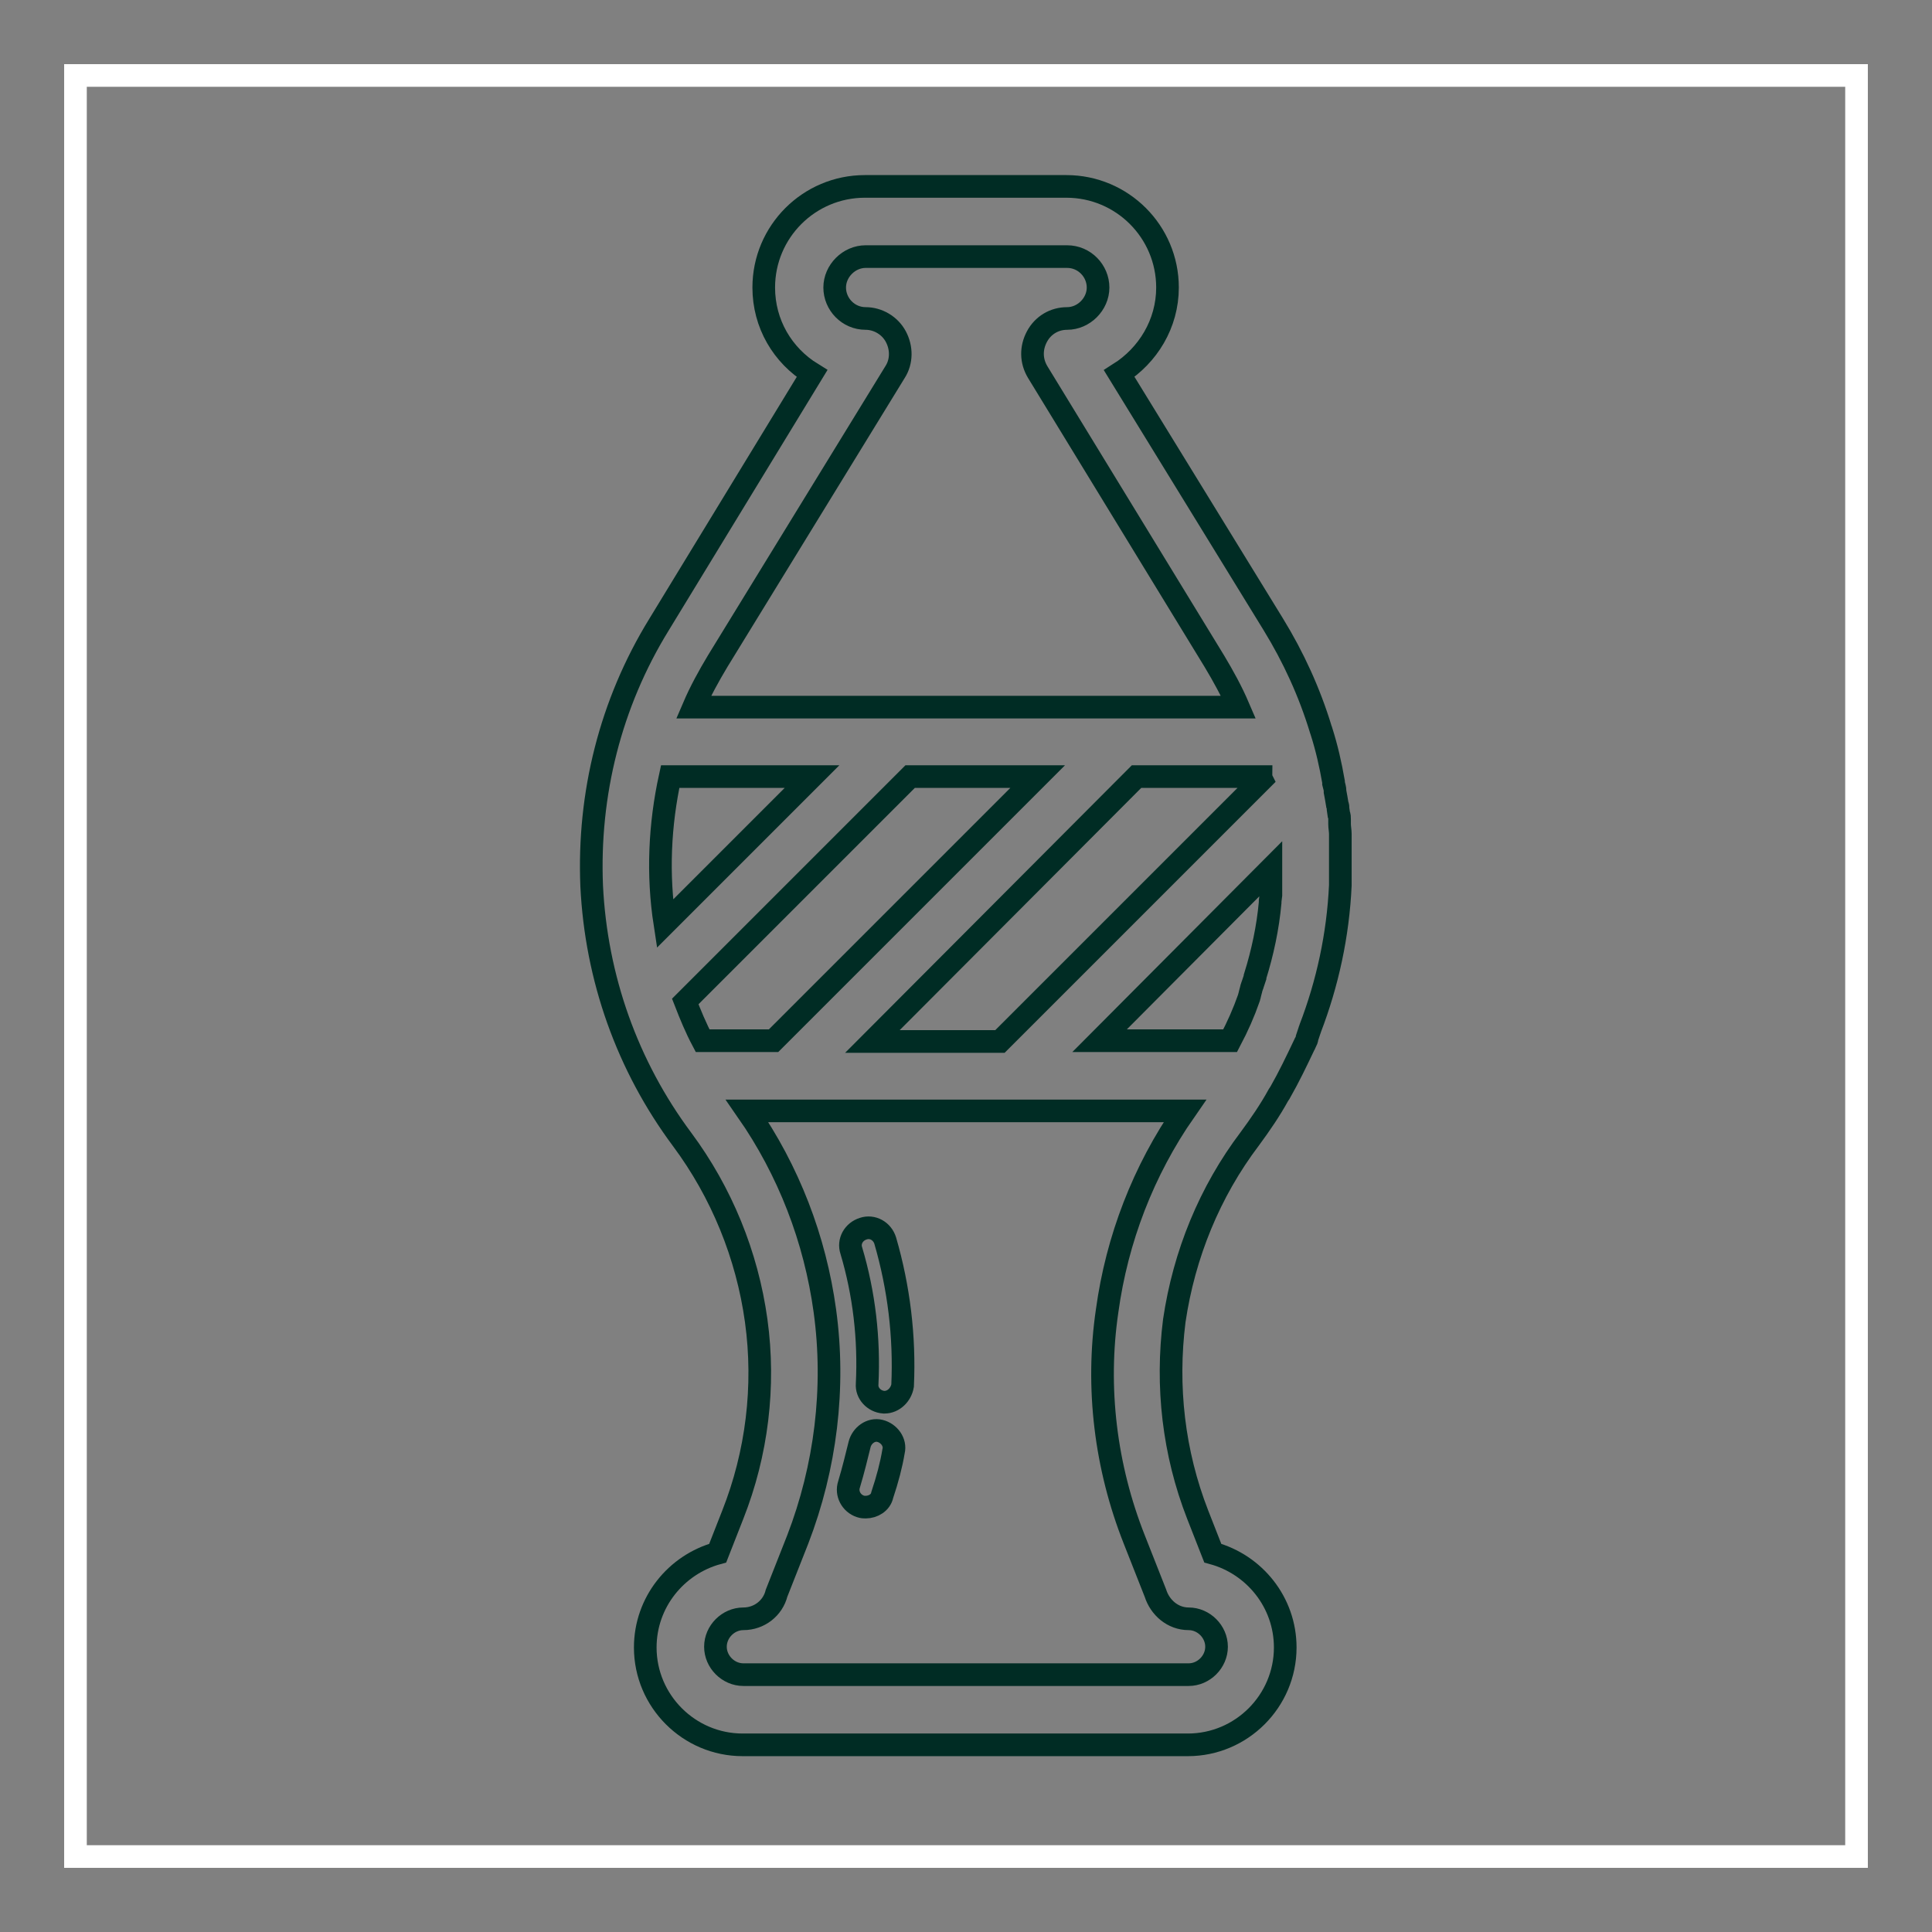 <?xml version="1.0" encoding="utf-8"?>
<!-- Svg Vector Icons : http://www.onlinewebfonts.com/icon -->
<!DOCTYPE svg PUBLIC "-//W3C//DTD SVG 1.1//EN" "http://www.w3.org/Graphics/SVG/1.1/DTD/svg11.dtd">
<svg version="1.1" xmlns="http://www.w3.org/2000/svg" xmlns:xlink="http://www.w3.org/1999/xlink" x="0px" y="0px" viewBox="0 0 256 256" enable-background="new 0 0 256 256" xml:space="preserve">
<rect x="0" y="0" width="256" height="256" fill="#808080" stroke="none"/>
<g> <path stroke-width="3" fill-opacity="0" stroke="#ffffff"  d="M10,10h236v236H10V10z"/> <path stroke-width="3" fill-opacity="0" stroke="#002c24"  d="M114.7,199.7c-0.2,0-0.4,0-0.7-0.1c-1.2-0.4-1.9-1.7-1.5-2.9c0.6-2,1-3.7,1.4-5.3c0.3-1.2,1.5-2.1,2.7-1.8 c1.2,0.3,2.1,1.5,1.8,2.7c-0.3,1.8-0.8,3.7-1.5,5.8C116.7,199.1,115.7,199.7,114.7,199.7L114.7,199.7z M117.2,185.8h-0.1 c-1.3-0.1-2.3-1.2-2.2-2.4c0.3-6-0.4-12-2.1-17.7c-0.4-1.2,0.3-2.5,1.6-2.9c1.2-0.4,2.5,0.3,2.9,1.6c1.8,6.2,2.6,12.7,2.3,19.2 C119.4,184.8,118.4,185.8,117.2,185.8z"/> <path stroke-width="3" fill-opacity="0" stroke="#002c24"  d="M165.6,150.9c1.4-1.9,2.7-3.8,3.8-5.8c0.1-0.1,0.1-0.2,0.2-0.3c1.2-2.1,2.2-4.2,3.2-6.3 c0.1-0.1,0.1-0.3,0.2-0.4c0.1-0.2,0.2-0.4,0.2-0.6c0.1-0.3,0.2-0.6,0.3-0.9c0-0.1,0.1-0.2,0.1-0.3c2.3-6,3.7-12.4,4-19 c0-0.1,0-0.3,0-0.4v-0.2c0-0.4,0-0.8,0-1.2v-0.3v-1.4v-0.2c0-0.4,0-0.8,0-1.2c0-0.2,0-0.3,0-0.5c0-0.3,0-0.6,0-1c0-0.1,0-0.3,0-0.4 c0-0.4-0.1-0.9-0.1-1.3c0-0.2,0-0.4,0-0.6c0-0.3,0-0.5-0.1-0.7l-0.1-0.7c0-0.2,0-0.4-0.1-0.6c-0.1-0.6-0.2-1.2-0.3-1.7 c0,0,0-0.1,0-0.1c0-0.3-0.1-0.6-0.2-1c0-0.1,0-0.2,0-0.2c-0.4-2.3-0.9-4.5-1.6-6.7c0-0.1-0.1-0.2-0.1-0.3 c-1.5-4.9-3.6-9.5-6.3-13.9l-20.4-33.2c3.8-2.4,6.4-6.6,6.4-11.4c0-7.4-6-13.4-13.4-13.4h-26.7c-7.4,0-13.4,6-13.4,13.4 c0,4.8,2.5,9,6.4,11.4L87.3,82.8c-6.4,10.4-9.4,22.4-8.9,34.6c0.6,12.2,4.7,23.8,12,33.6c5.2,7,8.6,15.3,9.8,24 c1.2,8.7,0.1,17.6-3.1,25.7l-2,5.1c-5.5,1.5-9.6,6.5-9.6,12.5c0,7.1,5.8,12.9,12.9,12.9h59c7.1,0,12.9-5.8,12.9-12.9 c0-6-4.1-11-9.6-12.5l-2-5.1c-3.2-8.2-4.2-17-3.1-25.7C156.9,166.2,160.3,157.9,165.6,150.9z M88.8,102.9h18.8l-19.5,19.5 C87.1,115.9,87.4,109.3,88.8,102.9z M93.1,137.9c-0.9-1.7-1.6-3.4-2.3-5.2l29.8-29.8h16.9l-35,35H93.1z M150.6,102.9h16.5 c0,0.1,0,0.2,0.1,0.4l-34.7,34.7h-16.9L150.6,102.9L150.6,102.9z M168.4,115.1c0,0.2,0,0.5,0,0.7v0.2c0,0.3,0,0.5,0,0.7 c0,0.1,0,0.2,0,0.3c0,0.2,0,0.4,0,0.6c0,0.2,0,0.3,0,0.5c0,0.2,0,0.3,0,0.5l-0.1,0.8c0,0.1,0,0.2,0,0.2c-0.3,3.3-1,6.6-2,9.8 c0,0,0,0.1,0,0.1c-0.1,0.3-0.2,0.6-0.3,0.9c0,0.1-0.1,0.2-0.1,0.3c-0.1,0.2-0.1,0.4-0.2,0.7l-0.1,0.4c0,0.1-0.1,0.3-0.1,0.4 c-0.7,2-1.5,3.8-2.5,5.7h-17.3L168.4,115.1L168.4,115.1z M118.6,49.3c0.9-1.4,0.9-3.2,0.1-4.7c-0.8-1.5-2.4-2.4-4-2.4 c-2.3,0-4.1-1.9-4.1-4.1s1.9-4.1,4.1-4.1h26.7c2.3,0,4.1,1.9,4.1,4.1s-1.9,4.1-4.1,4.1c-1.7,0-3.2,0.9-4,2.4 c-0.8,1.5-0.8,3.2,0.1,4.7l23.4,38.3c1.2,2,2.3,4,3.2,6.1H91.9c0.9-2.1,2-4.1,3.2-6.1L118.6,49.3z M150.3,204l2.8,7.1 c0.6,1.9,2.3,3.4,4.4,3.4c2,0,3.7,1.7,3.7,3.7c0,2-1.7,3.7-3.7,3.7h-59c-2,0-3.7-1.7-3.7-3.7c0-2,1.7-3.7,3.7-3.7 c2.1,0,3.9-1.4,4.4-3.4l2.8-7.1c3.7-9.6,5-20.1,3.6-30.3c-1.3-9.5-4.8-18.6-10.3-26.5H157c-5.5,7.9-9,17-10.3,26.5 C145.2,183.9,146.5,194.4,150.3,204z"/></g>
</svg>